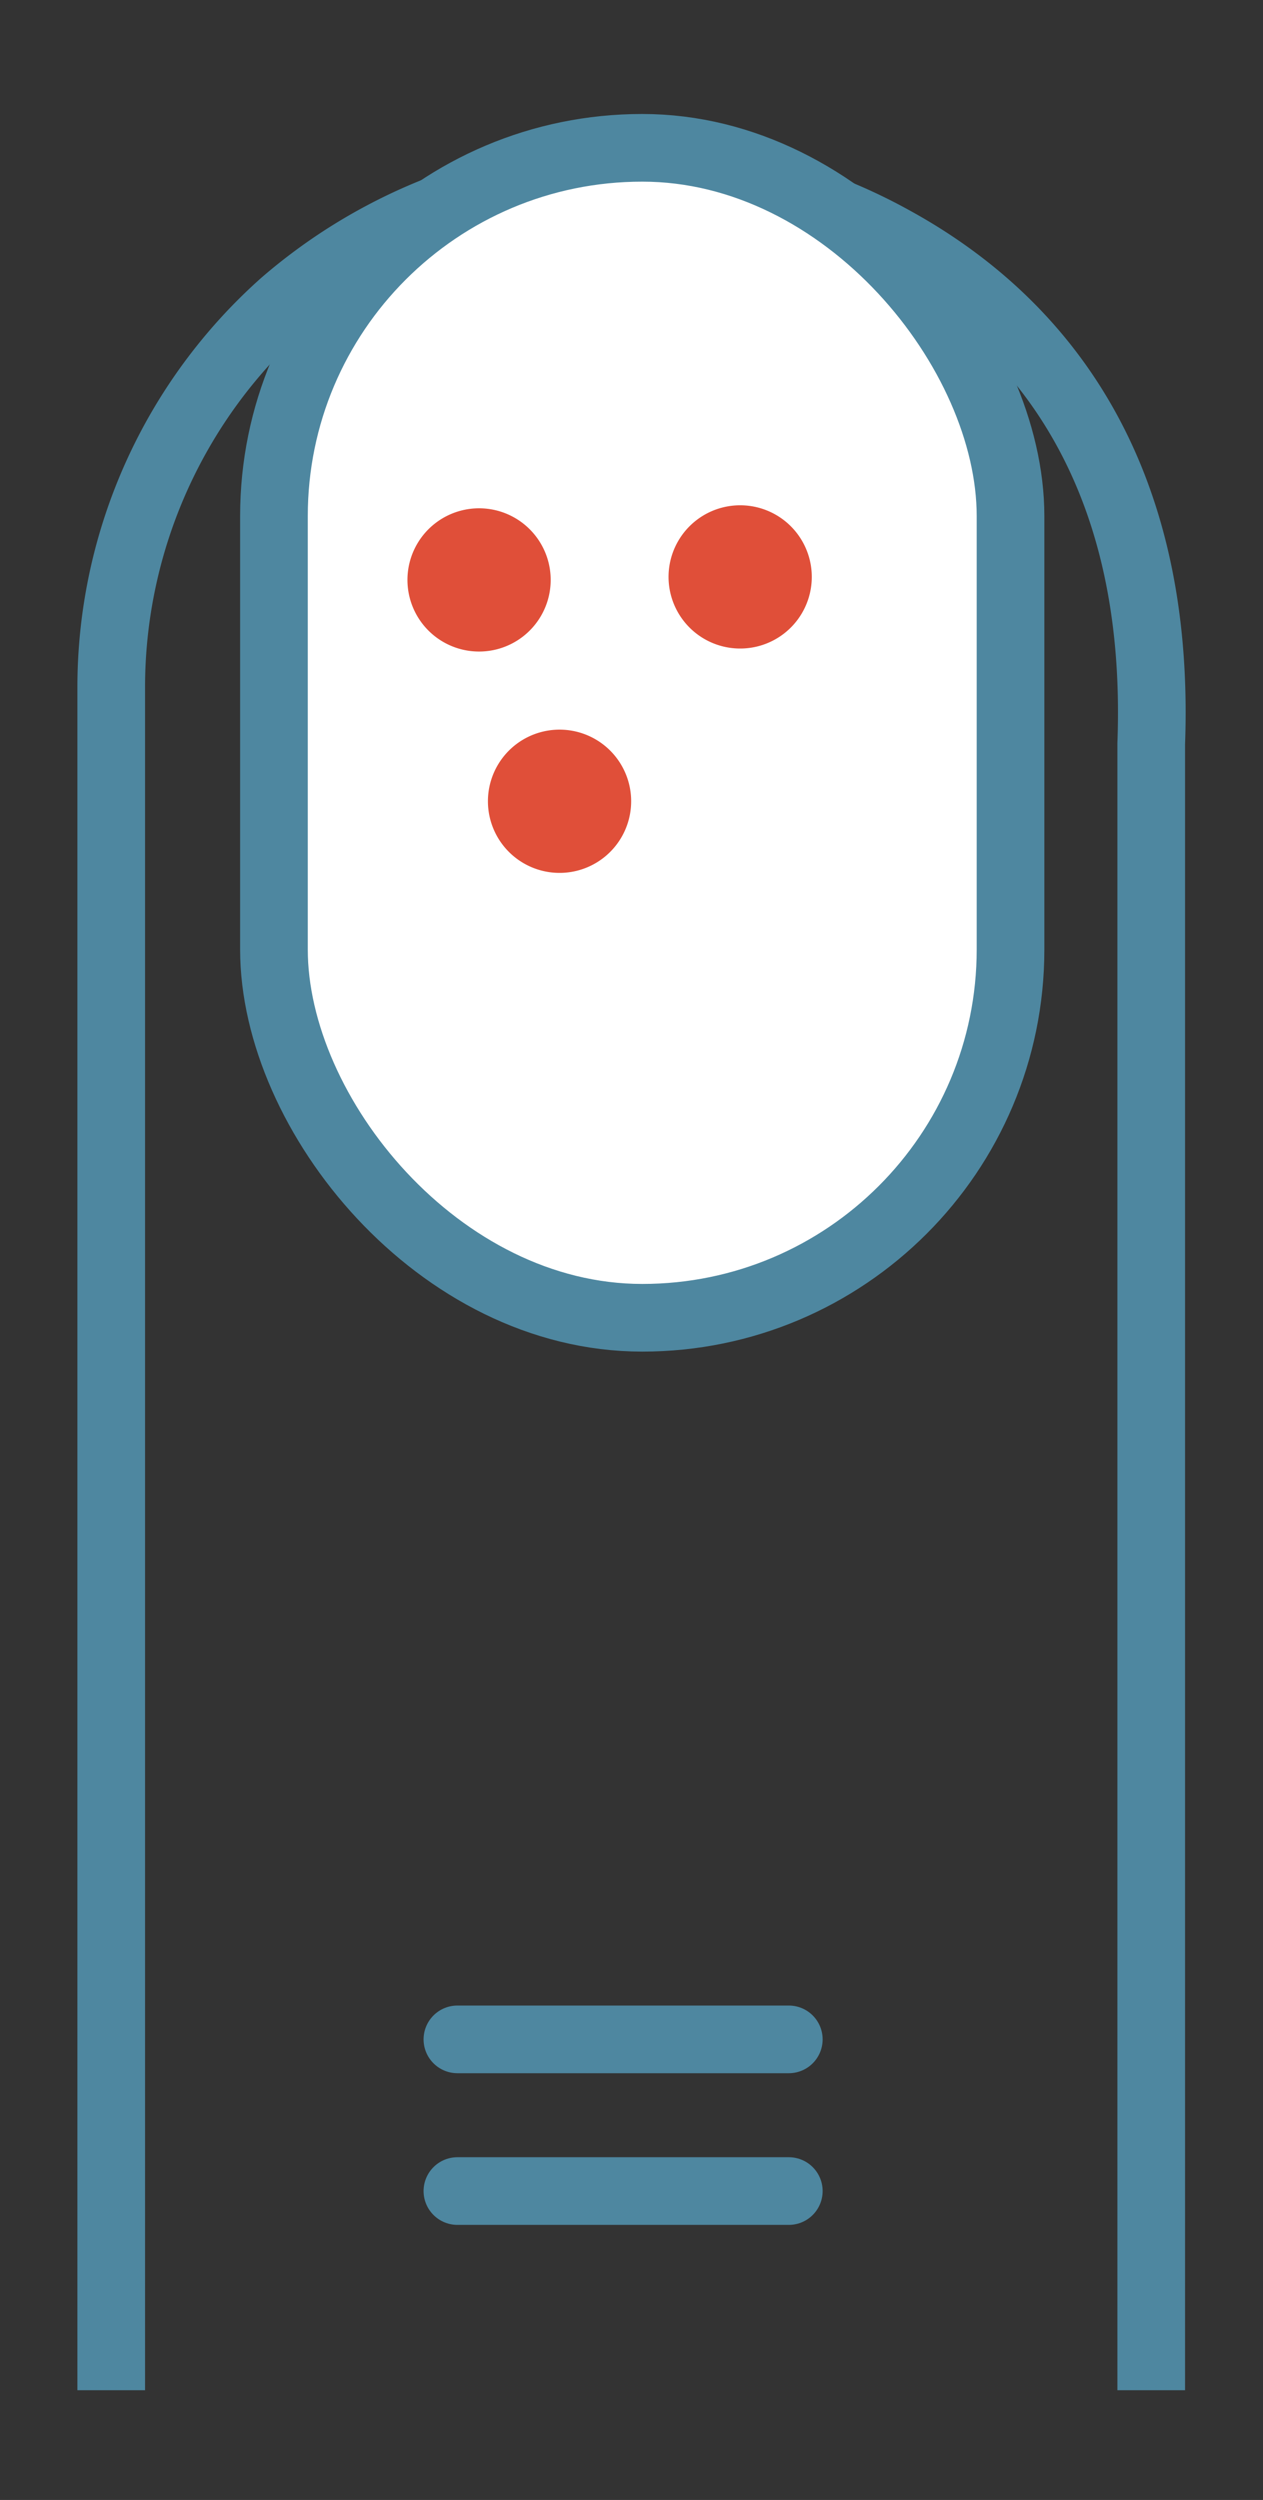 <svg xmlns="http://www.w3.org/2000/svg" xmlns:xlink="http://www.w3.org/1999/xlink" width="37.334" height="73.89" viewBox="0 0 37.334 73.89"><rect x="0" y="0" width="37.334" height="73.89" fill="#333333" stroke="none"/><defs><style>.a,.d,.j{fill:none;}.b{clip-path:url(#a);}.c{clip-path:url(#b);}.d,.j{stroke:#4e87a0;stroke-width:2px;}.d{stroke-miterlimit:10;}.e{fill:#fff;}.f{opacity:0.66;}.g{clip-path:url(#c);}.h{clip-path:url(#d);}.i{fill:url(#e);}.j{stroke-linecap:round;stroke-linejoin:round;}.k{fill:#e04f39;}</style><clipPath id="a"><rect class="a" width="37.334" height="73.89"/></clipPath><clipPath id="b"><rect class="a" width="33.009" height="67.403"/></clipPath><clipPath id="c"><rect class="a" width="18.444" height="30.463"/></clipPath><clipPath id="d"><path class="a" d="M18.889,3.283h-.946a8.928,8.928,0,0,0-8.749,9.1V24.648a8.928,8.928,0,0,0,8.749,9.1h.946a8.928,8.928,0,0,0,8.749-9.1V12.381a8.928,8.928,0,0,0-8.749-9.1" transform="translate(-9.194 -3.283)"/></clipPath><radialGradient id="e" cx="0.5" cy="0.5" r="0.418" gradientTransform="matrix(1.588, 0, 0, -1, 0.204, 4.119)" gradientUnits="objectBoundingBox"><stop offset="0" stop-color="#e04f39"/><stop offset="0.148" stop-color="#e0523c"/><stop offset="0.291" stop-color="#e25c48"/><stop offset="0.431" stop-color="#e56d5b"/><stop offset="0.571" stop-color="#e98677"/><stop offset="0.709" stop-color="#efa59a"/><stop offset="0.846" stop-color="#f5cbc5"/><stop offset="0.981" stop-color="#fdf7f7"/><stop offset="1" stop-color="#fff"/></radialGradient></defs><g class="b"><g transform="translate(2.163 3.244)"><g class="c"><path class="d" d="M1.5,68.027V17.634A15.193,15.193,0,0,1,6.595,6.342,15.822,15.822,0,0,1,24.608,4.469c4.08,2.235,7.943,6.552,7.634,14.89V68.027" transform="translate(-0.375 -0.623)"/><path class="e" d="M19.358,1.5H18.241A10.328,10.328,0,0,0,7.913,11.828V25.752A10.328,10.328,0,0,0,18.241,36.08h1.118A10.328,10.328,0,0,0,29.686,25.752V11.828A10.328,10.328,0,0,0,19.358,1.5" transform="translate(-1.978 -0.375)"/><rect class="d" width="21.773" height="34.58" rx="10.886" transform="translate(5.935 1.125)"/><g class="f" transform="translate(7.568 3.239)"><g class="g"><g transform="translate(0 0)"><g class="h"><rect class="i" width="18.444" height="30.463" transform="translate(0 0)"/></g></g></g></g><line class="e" x2="9.796" transform="translate(11.358 57.033)"/><line class="j" x2="9.796" transform="translate(11.358 57.033)"/><line class="e" x2="9.796" transform="translate(11.358 61.516)"/><line class="j" x2="9.796" transform="translate(11.358 61.516)"/><path class="k" d="M27.631,17.167a2.117,2.117,0,1,0-1.51,2.585,2.117,2.117,0,0,0,1.51-2.585" transform="translate(-5.867 -3.897)"/><path class="k" d="M17.34,17.285a2.117,2.117,0,1,0-1.51,2.585,2.117,2.117,0,0,0,1.51-2.585" transform="translate(-3.294 -3.926)"/><path class="k" d="M20.287,27.622a2.117,2.117,0,1,0-2.9.746,2.116,2.116,0,0,0,2.9-.746" transform="translate(-4.087 -6.107)"/></g></g></g></svg>